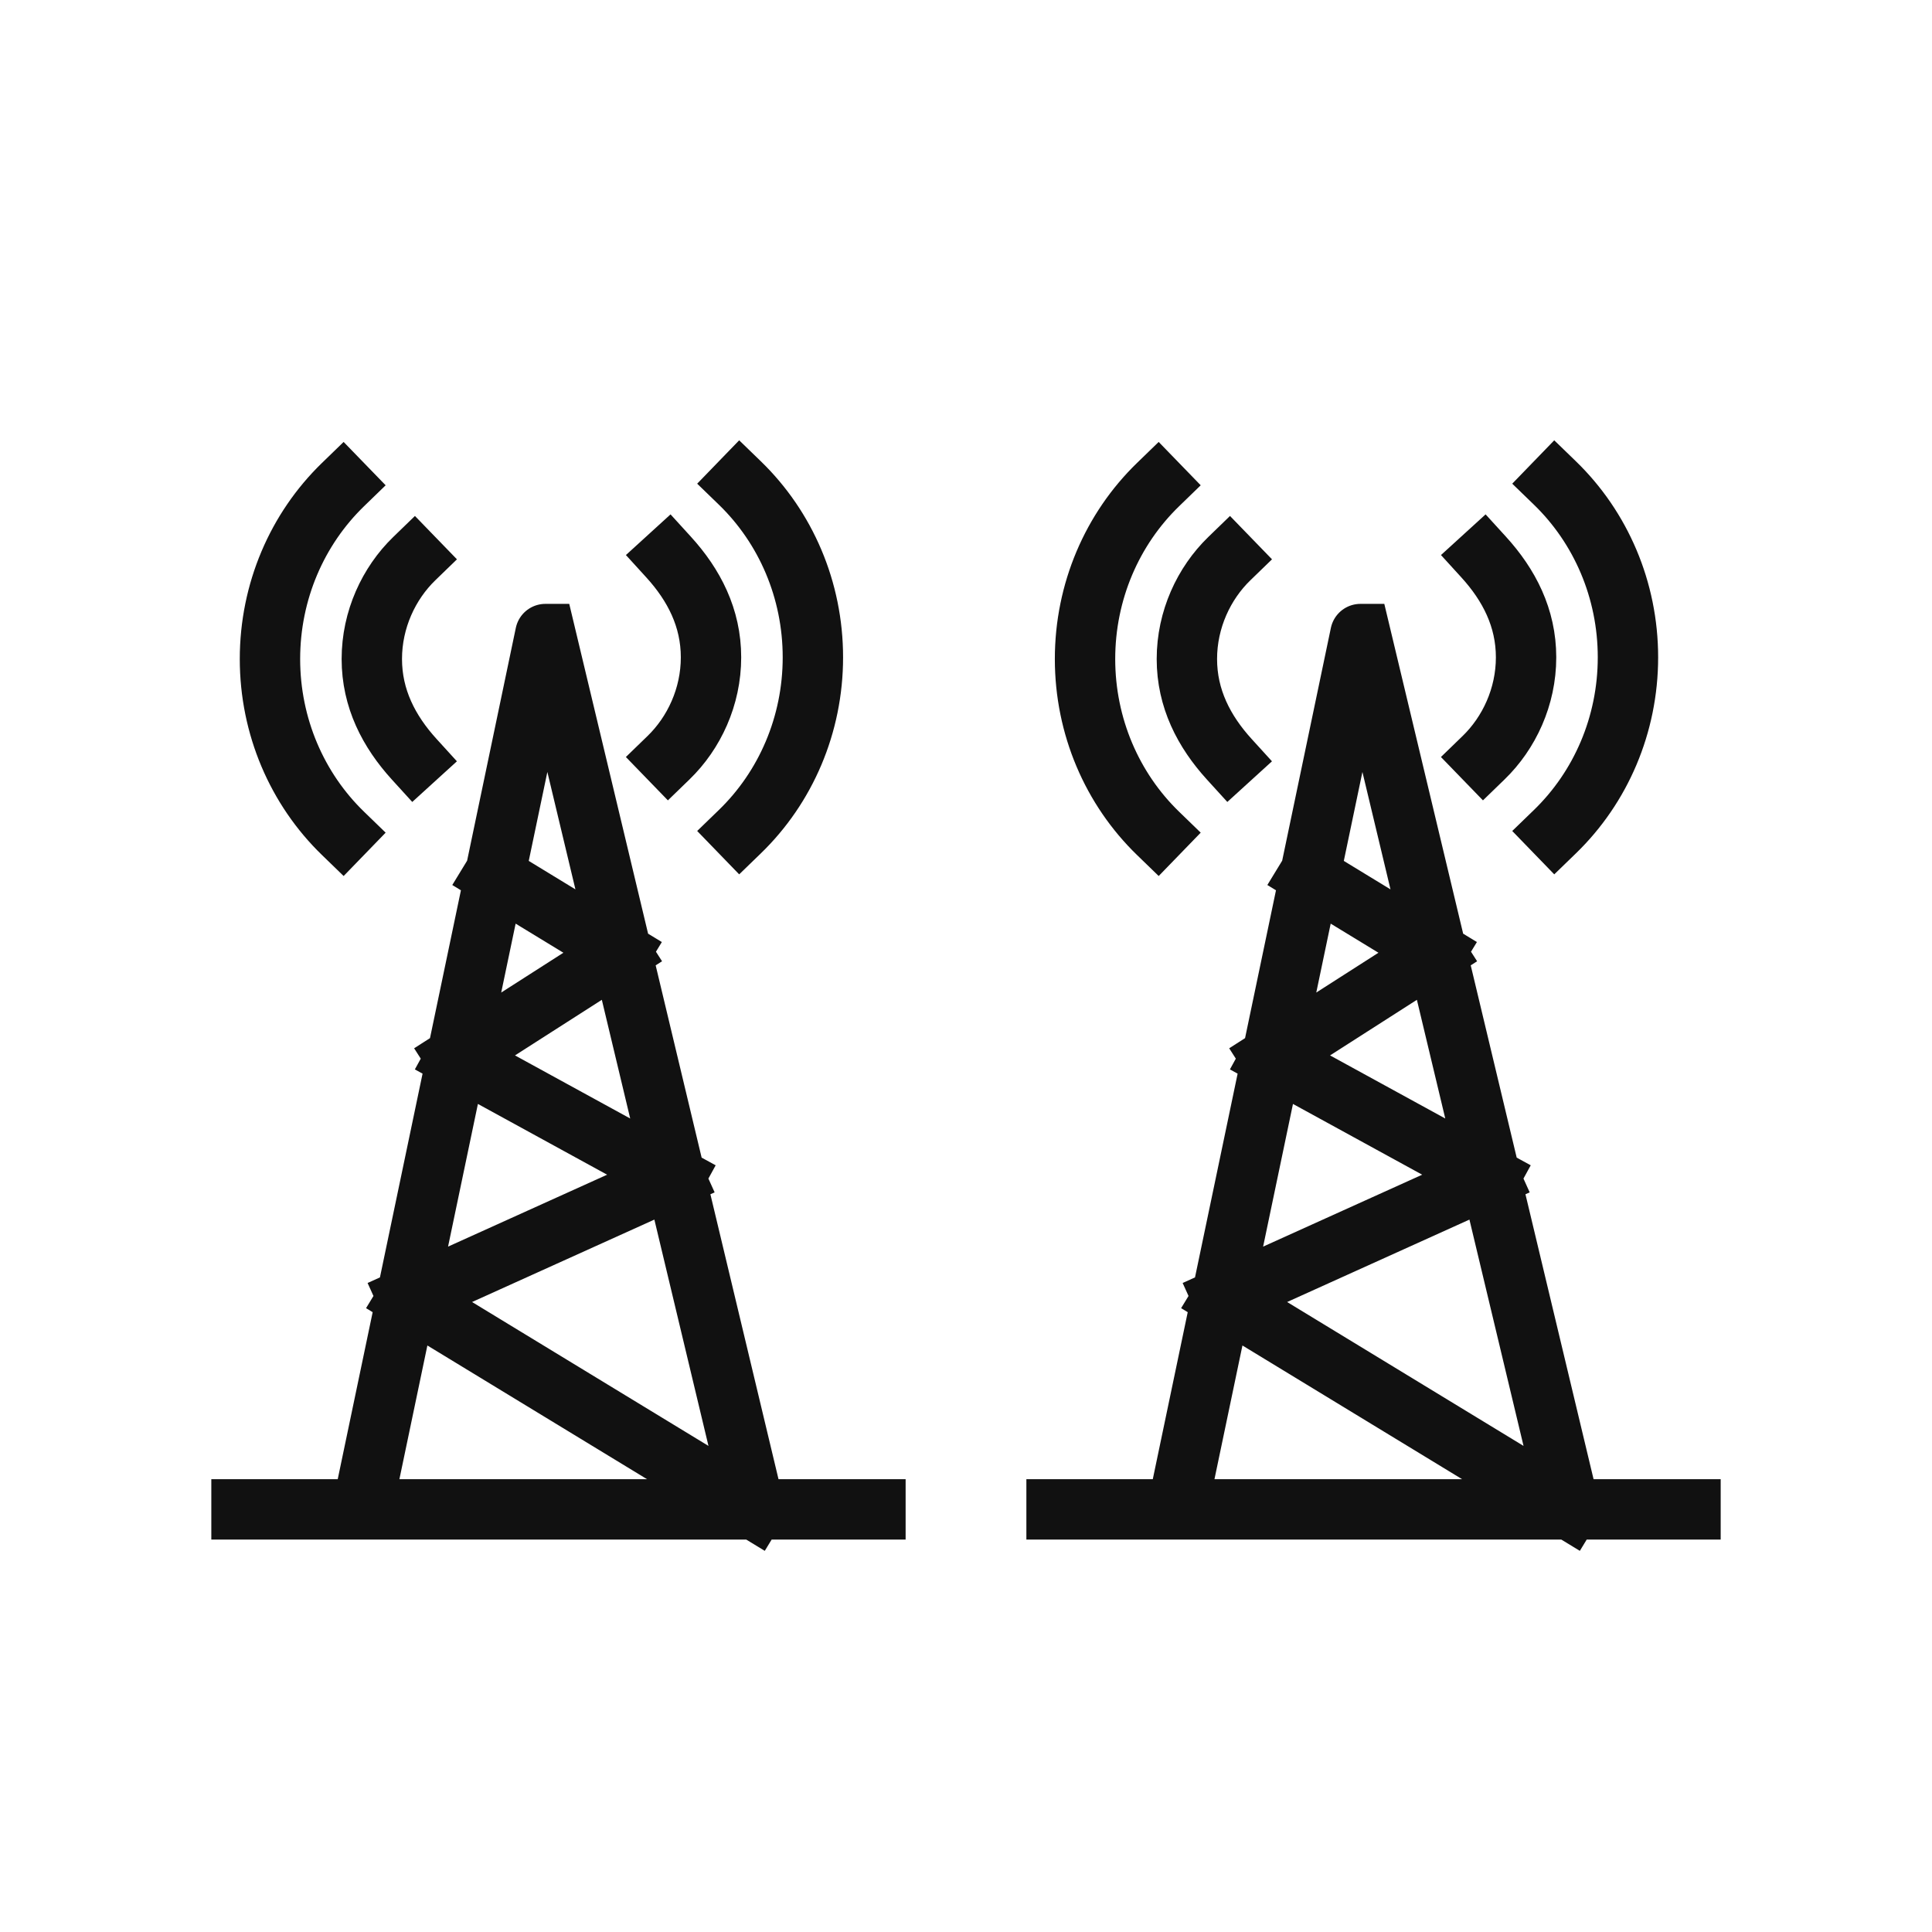 <?xml version="1.0" encoding="UTF-8"?>
<svg width="64px" height="64px" viewBox="0 0 64 64" version="1.1" xmlns="http://www.w3.org/2000/svg" xmlns:xlink="http://www.w3.org/1999/xlink">
    <!-- Generator: Sketch 52.3 (67297) - http://www.bohemiancoding.com/sketch -->
    <title>trunked-64</title>
    <desc>Created with Sketch.</desc>
    <g id="trunked-64" stroke="none" stroke-width="1" fill="none" fill-rule="evenodd">
        <g id="trunked" fill-rule="nonzero">
            <rect id="Background" fill="#FFFFFF" opacity="0" x="0" y="0" width="64" height="64"></rect>
            <g id="Group" stroke-linecap="square" transform="translate(8, 16)" stroke="#111111" stroke-width="2">
                <path d="M27,34 L48,34 M31,34 L37.066,5.004 C37.066,5.004 37.066,5.003 37.067,5.004 C37.067,5.004 37.068,5.004 37.068,5.004 L44,34 L31,34 Z M39.55,15.54 L34.1,19.029 M41.35,22.999 L32.5,27 M35.357,12.984 L39.55,15.54 M34.1,19.029 L41.35,22.999 M32.5,27 L44,34 M32.723,9.153 C31.88,8.227 31.317,7.137 31.317,5.83 C31.317,4.522 31.88,3.323 32.723,2.506 M30.361,11.605 C28.843,10.134 27.943,8.063 27.943,5.83 C27.943,3.596 28.843,1.526 30.361,0.054 M41.147,2.452 C41.991,3.378 42.553,4.468 42.553,5.775 C42.553,7.083 41.991,8.281 41.147,9.099 M43.509,6.30606678e-14 C45.028,1.471 45.928,3.541 45.928,5.775 C45.928,8.009 45.028,10.079 43.509,11.55 M0,34 L21,34 M4,34 L10.066,5.004 C10.066,5.004 10.066,5.003 10.067,5.004 C10.067,5.004 10.068,5.004 10.068,5.004 L17,34 L4,34 Z M12.55,15.54 L7.1,19.029 M14.35,22.999 L5.5,27 M8.357,12.984 L12.55,15.54 M7.1,19.029 L14.35,22.999 M5.5,27 L17,34 M5.723,9.153 C4.88,8.227 4.317,7.137 4.317,5.83 C4.317,4.522 4.88,3.323 5.723,2.506 M3.361,11.605 C1.843,10.134 0.943,8.063 0.943,5.83 C0.943,3.596 1.843,1.526 3.361,0.054 M14.147,2.452 C14.991,3.378 15.553,4.468 15.553,5.775 C15.553,7.083 14.991,8.281 14.147,9.099 M16.509,6.30606678e-14 C18.028,1.471 18.928,3.541 18.928,5.775 C18.928,8.009 18.028,10.079 16.509,11.55" id="Combined-Shape"></path>
            </g>
        </g>
    </g>
</svg>